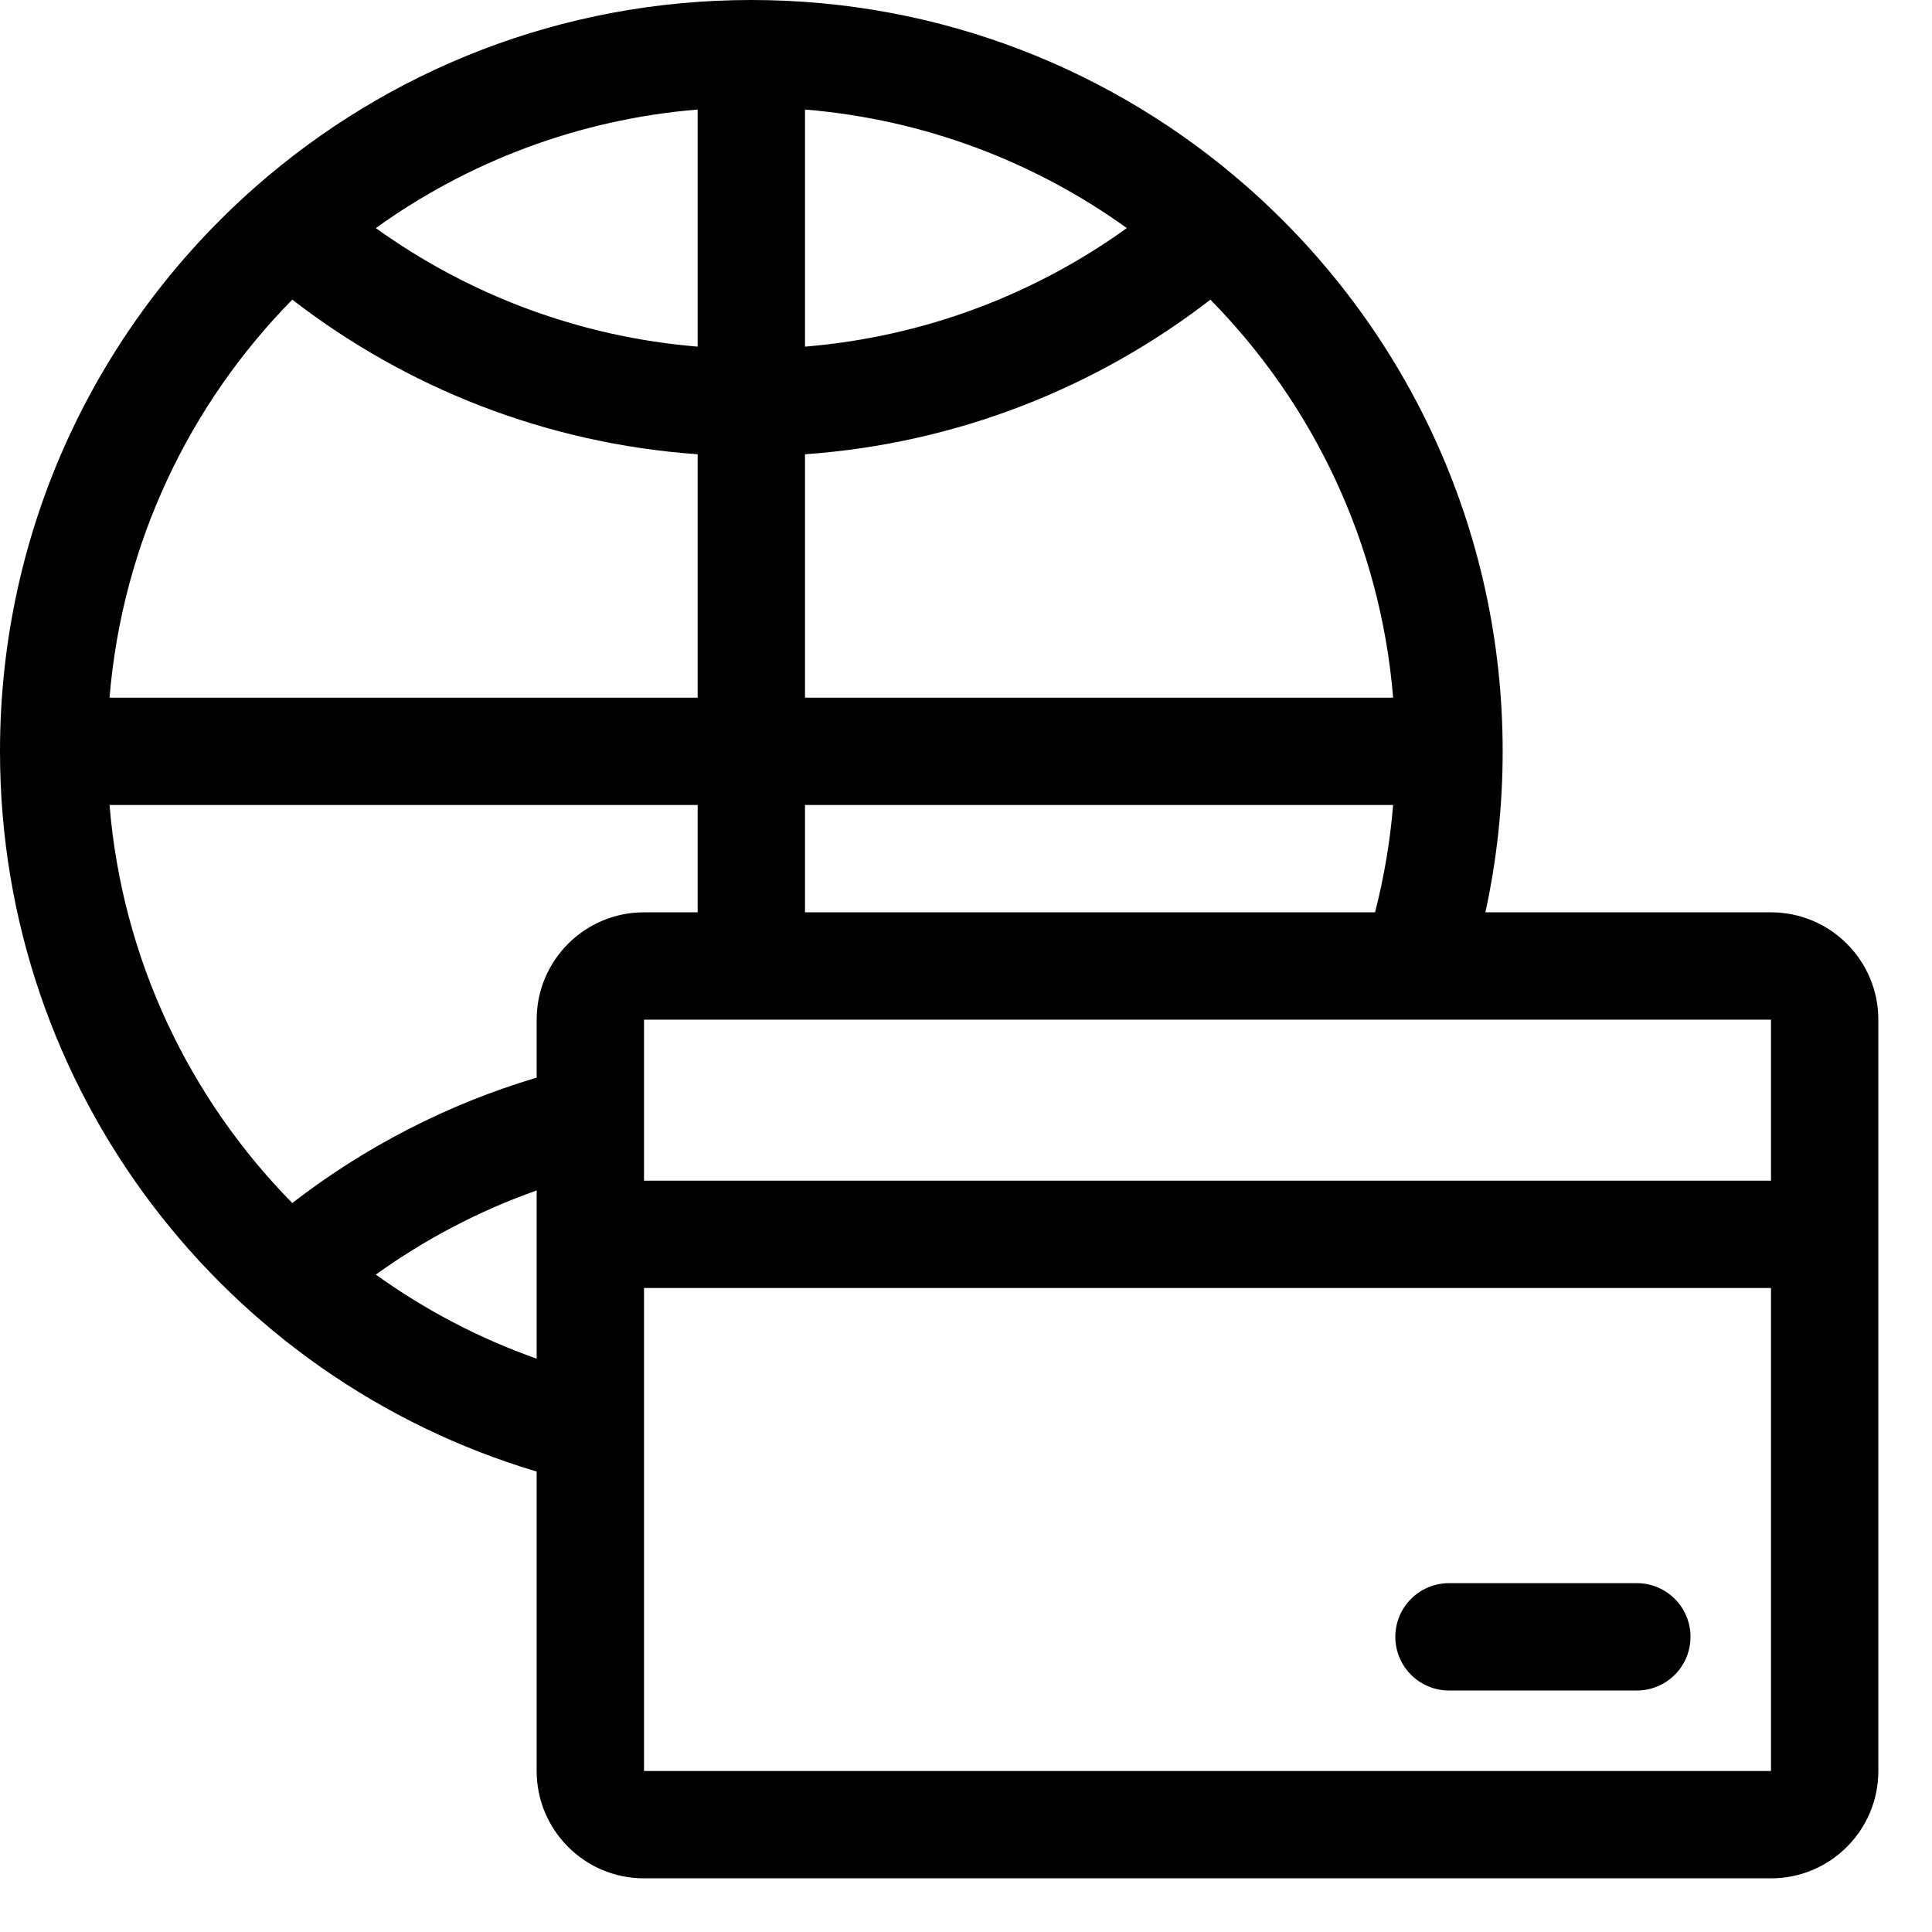 <svg width="72" height="72" viewBox="0 0 72 72" fill="none" xmlns="http://www.w3.org/2000/svg">
<g clip-path="url(#clip0_1248_911)">
<path d="M52 61C52 59.895 52.895 59 54 59H61C62.105 59 63 59.895 63 61C63 62.105 62.105 63 61 63H54C52.895 63 52 62.105 52 61Z" fill="black"/>
<path fill-rule="evenodd" clip-rule="evenodd" d="M9.457 7.02C3.657 12.15 0 19.648 0 28C0 40.684 8.434 51.398 20 54.84V66C20 68.209 21.791 70 24 70H66C68.209 70 70 68.209 70 66V38C70 35.791 68.209 34 66 34H55.356C55.778 32.067 56 30.059 56 28C56 19.653 52.348 12.159 46.554 7.03C46.531 7.008 46.508 6.988 46.484 6.968C41.553 2.631 35.084 0 28 0C20.911 0 14.438 2.634 9.505 6.977C9.489 6.991 9.473 7.005 9.457 7.02ZM51.244 34C51.577 32.706 51.805 31.369 51.918 30L30 30V34H51.244ZM26 34V30L4.082 30C4.557 35.761 7.068 40.946 10.892 44.833C13.582 42.754 16.66 41.154 20 40.16V38C20 35.791 21.791 34 24 34H26ZM20 44.365C17.844 45.127 15.829 46.189 14.006 47.5C15.829 48.811 17.844 49.872 20 50.634V44.365ZM4.082 26L26 26V16.929C20.333 16.529 15.129 14.441 10.893 11.167C7.068 15.054 4.557 20.239 4.082 26ZM14.006 8.5C17.438 10.967 21.545 12.55 26 12.918V4.082C21.546 4.45 17.437 6.033 14.006 8.5ZM30 4.082V12.918C34.455 12.55 38.562 10.968 41.994 8.5C38.563 6.033 34.454 4.45 30 4.082ZM45.108 11.168C40.871 14.441 35.667 16.529 30 16.929V26L51.918 26C51.443 20.239 48.932 15.054 45.108 11.168ZM24 38H66V44H24V38ZM24 48V66H66V48H24Z" fill="black"/>
</g>
<defs>
<clipPath id="clip0_1248_911">
<rect width="72" height="72" fill="white"/>
</clipPath>
</defs>
</svg>

